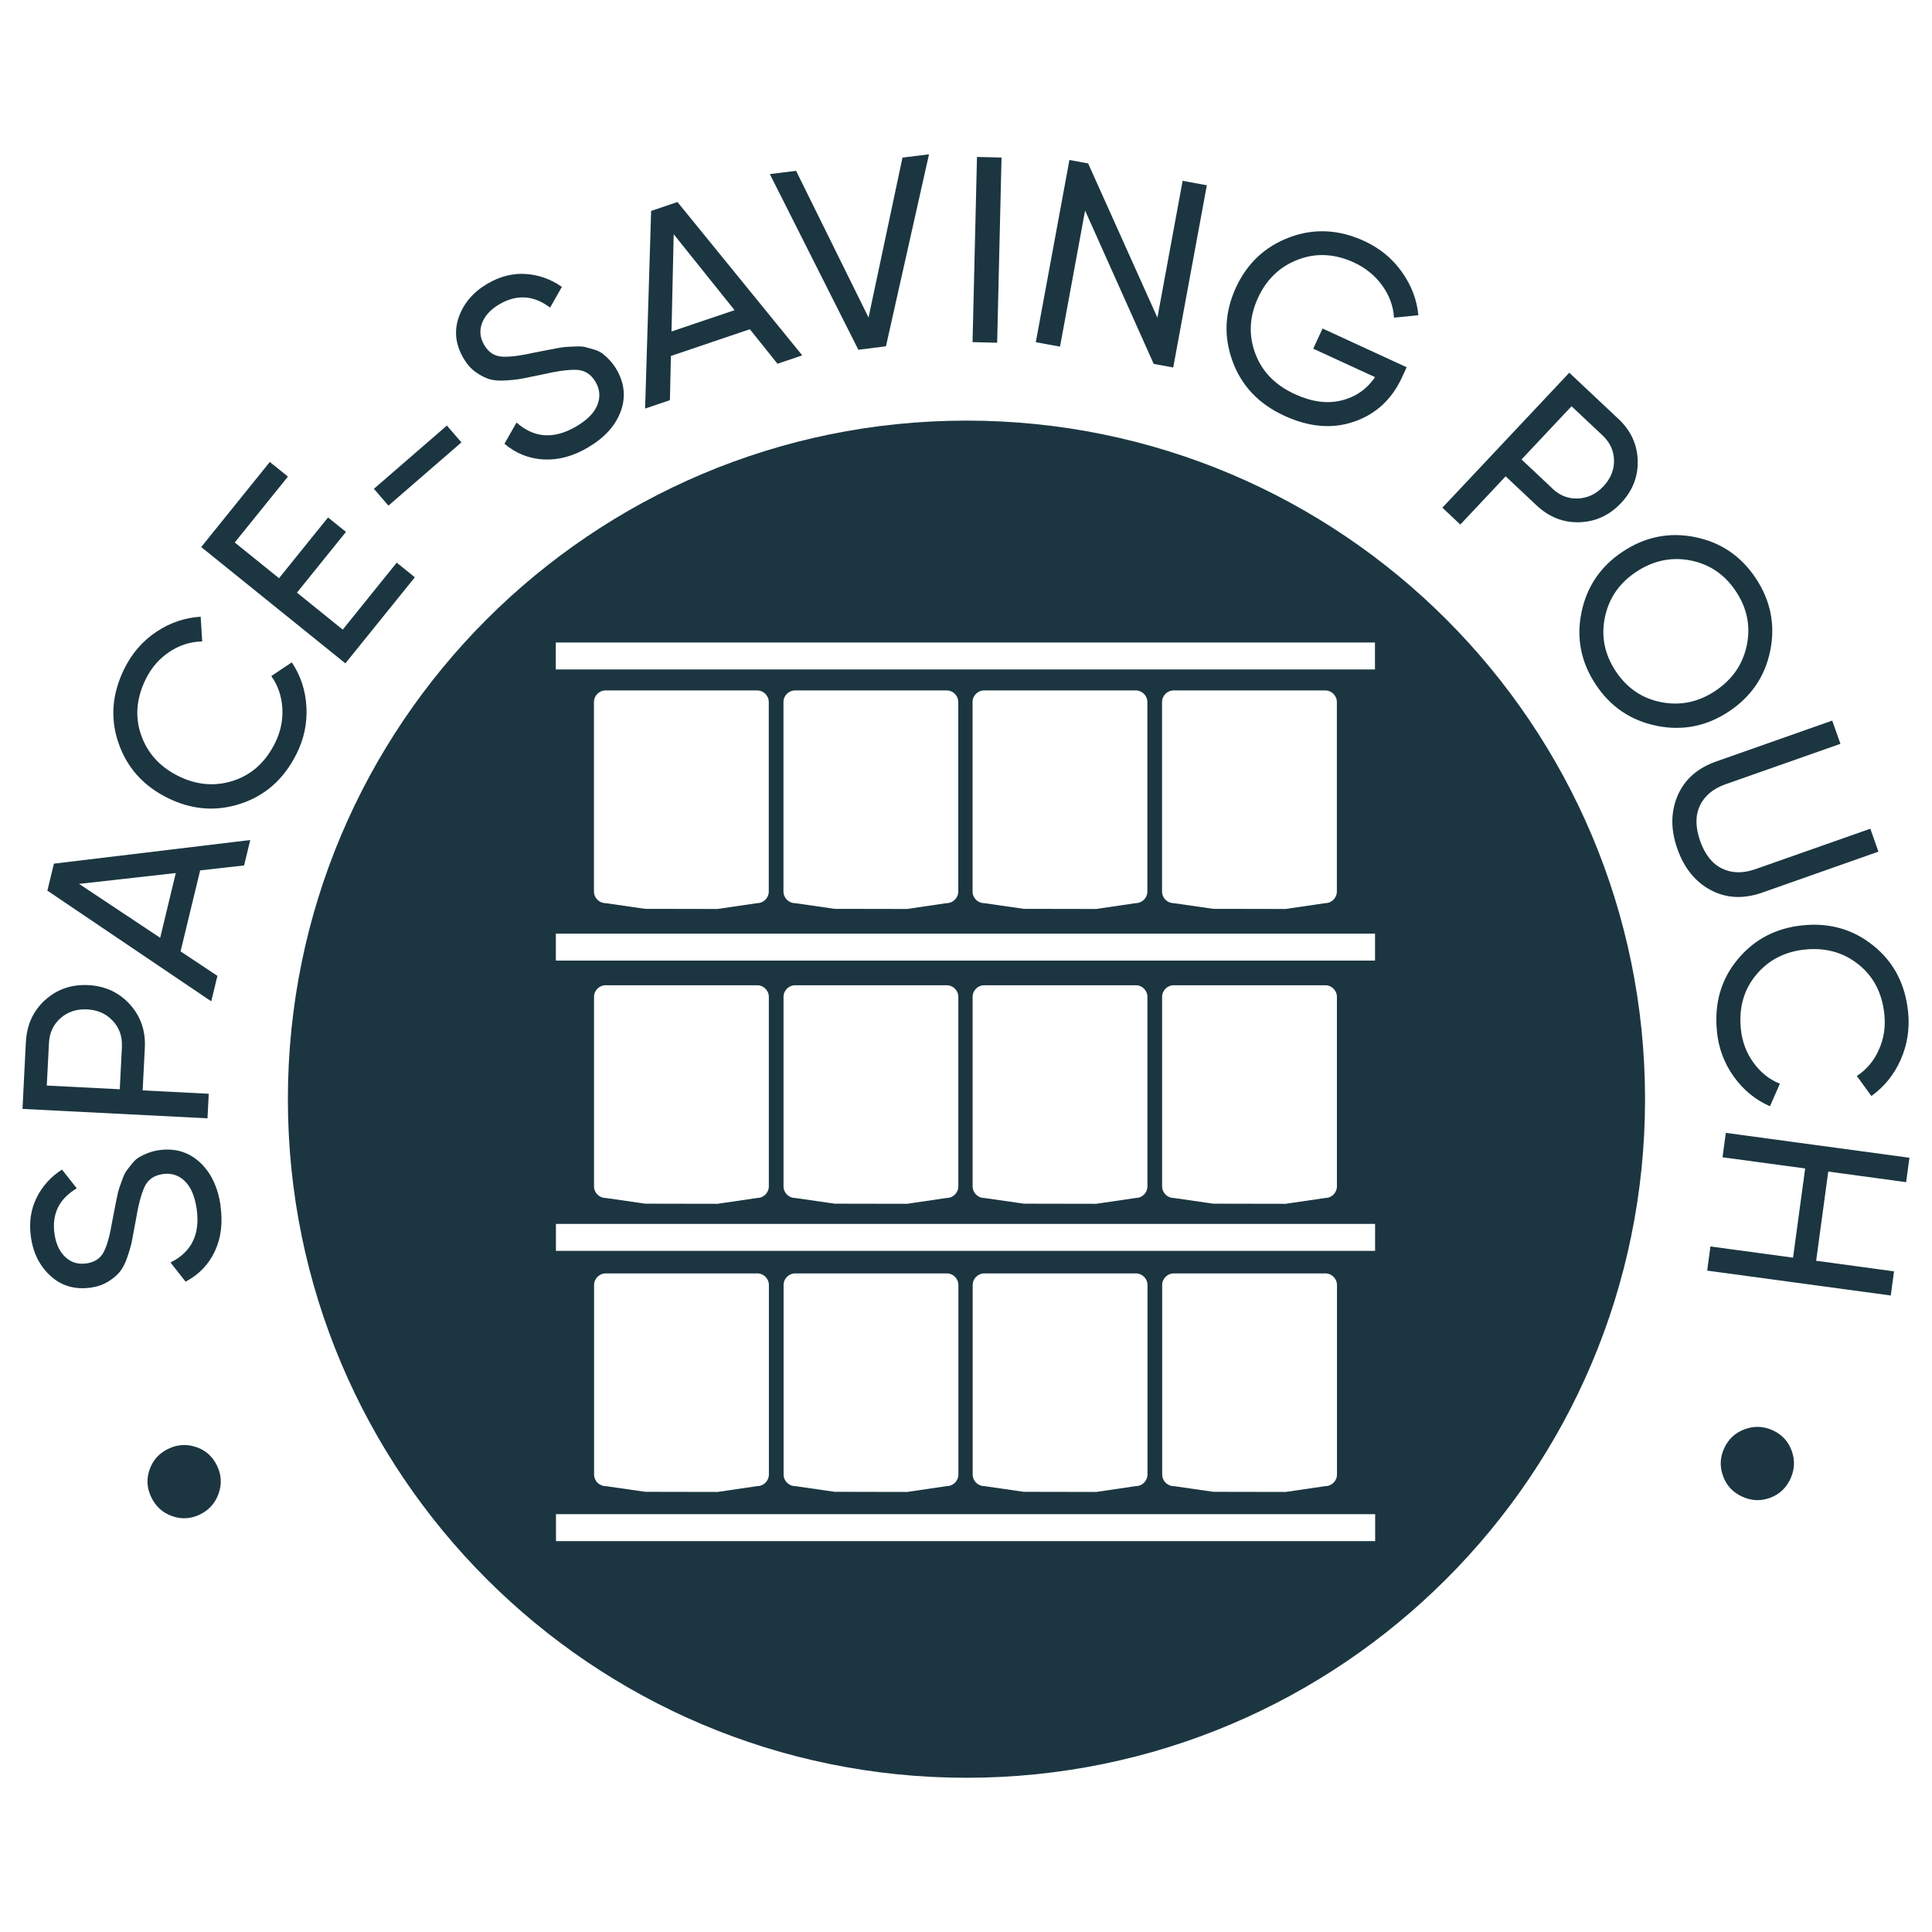 <?xml version="1.0" encoding="UTF-8"?>
<svg id="Livello_1" data-name="Livello 1" xmlns="http://www.w3.org/2000/svg" viewBox="0 0 292 292">
  <defs>
    <style>
      .cls-1 {
        fill: #1b3641;
        stroke-width: 0px;
      }
    </style>
  </defs>
  <g id="Livello_2-2" data-name="Livello 2-2">
    <g>
      <g>
        <path class="cls-1" d="m29.61,218.69c1.44.48,2.49,1.41,3.17,2.79.68,1.38.77,2.79.27,4.23s-1.43,2.5-2.81,3.18c-1.38.67-2.78.76-4.21.26s-2.48-1.44-3.15-2.82c-.68-1.38-.77-2.78-.28-4.2s1.42-2.47,2.8-3.14c1.38-.68,2.79-.77,4.22-.29h-.01Z"/>
        <path class="cls-1" d="m33.32,182.22c.38,2.59.09,4.88-.85,6.9-.95,2.01-2.42,3.54-4.42,4.59l-2.28-2.9c3.19-1.57,4.51-4.28,3.95-8.13-.28-1.9-.88-3.29-1.8-4.18s-2.03-1.24-3.33-1.05c-1.32.19-2.24.84-2.75,1.94s-.97,2.88-1.37,5.33c-.23,1.21-.4,2.13-.52,2.78s-.35,1.45-.68,2.43-.71,1.73-1.13,2.25-1,1.02-1.74,1.49-1.61.78-2.61.93c-2.4.35-4.43-.22-6.09-1.7-1.66-1.48-2.66-3.44-3.02-5.87-.32-2.19-.04-4.18.83-5.96.87-1.78,2.16-3.22,3.86-4.3l2.23,2.83c-2.68,1.6-3.8,3.91-3.36,6.92.22,1.5.77,2.66,1.64,3.48.87.82,1.94,1.13,3.21.95,1.21-.18,2.07-.75,2.58-1.71s.95-2.56,1.32-4.8c.16-.79.27-1.35.33-1.69.07-.34.17-.87.31-1.58s.27-1.23.38-1.57c.11-.34.28-.8.49-1.38s.43-1.03.66-1.33.5-.66.84-1.07c.33-.41.68-.72,1.06-.94.37-.22.81-.42,1.31-.62.5-.19,1.04-.33,1.62-.42,2.43-.35,4.49.25,6.19,1.81s2.75,3.76,3.17,6.61l-.03-.04Z"/>
        <path class="cls-1" d="m3.92,157.46c.13-2.58,1.1-4.69,2.9-6.32,1.8-1.63,3.99-2.38,6.54-2.25,2.53.13,4.62,1.1,6.26,2.9,1.64,1.81,2.4,4,2.27,6.58l-.33,6.43,9.99.51-.19,3.71-27.96-1.42.51-10.15h.01Zm14.5.74c.08-1.54-.38-2.85-1.38-3.92-1-1.07-2.29-1.64-3.86-1.72-1.6-.08-2.94.36-4.03,1.32s-1.67,2.21-1.75,3.76l-.33,6.43,11.03.56.33-6.43h-.01Z"/>
        <path class="cls-1" d="m36.89,130.8l-6.64.75-2.96,12.24,5.57,3.7-.93,3.85-24.77-16.73.99-4.08,29.67-3.57-.93,3.85h0Zm-12.68,10.93l2.36-9.78-14.62,1.64,12.25,8.14h0Z"/>
        <path class="cls-1" d="m44.8,113.97c-1.9,3.79-4.72,6.29-8.46,7.51s-7.43.91-11.08-.92-6.11-4.6-7.37-8.32c-1.27-3.72-.95-7.48.95-11.27,1.15-2.29,2.75-4.12,4.81-5.49s4.29-2.13,6.68-2.27l.23,3.74c-1.74.02-3.38.54-4.91,1.54-1.53,1.01-2.73,2.37-3.59,4.09-1.44,2.88-1.69,5.71-.75,8.46.95,2.75,2.81,4.83,5.6,6.23,2.77,1.38,5.54,1.63,8.31.74s4.88-2.78,6.33-5.67c.86-1.72,1.23-3.49,1.12-5.32s-.67-3.44-1.67-4.84l3.1-2.07c1.33,1.98,2.07,4.21,2.21,6.7s-.36,4.88-1.51,7.16Z"/>
        <path class="cls-1" d="m51.8,95.16l8.16-10.12,2.74,2.21-10.5,13.01-21.79-17.58,10.37-12.86,2.74,2.21-8.04,9.96,6.69,5.4,7.41-9.18,2.71,2.18-7.41,9.18,6.91,5.58h.01Z"/>
        <path class="cls-1" d="m58.71,76.42l-2.2-2.54,11.03-9.56,2.2,2.54s-11.03,9.56-11.03,9.56Z"/>
        <path class="cls-1" d="m88.87,67.63c-2.25,1.33-4.49,1.93-6.71,1.81s-4.19-.91-5.92-2.37l1.83-3.21c2.66,2.37,5.67,2.56,9.02.59,1.66-.97,2.72-2.05,3.2-3.25.47-1.19.38-2.35-.28-3.48-.68-1.15-1.62-1.76-2.83-1.82s-3.03.19-5.45.75c-1.21.25-2.13.43-2.77.56s-1.48.23-2.51.29-1.87,0-2.51-.2-1.32-.55-2.03-1.05c-.72-.51-1.33-1.2-1.84-2.07-1.23-2.09-1.47-4.18-.72-6.28.75-2.09,2.18-3.76,4.3-5.01,1.91-1.12,3.85-1.62,5.83-1.48s3.79.79,5.44,1.95l-1.78,3.13c-2.49-1.88-5.05-2.04-7.67-.5-1.31.77-2.18,1.71-2.61,2.83s-.32,2.23.33,3.33c.62,1.06,1.47,1.64,2.56,1.74s2.73-.09,4.95-.59c.79-.15,1.35-.26,1.69-.33.34-.07.87-.17,1.58-.3.71-.14,1.24-.22,1.6-.24s.84-.05,1.46-.07,1.11.01,1.48.11c.36.1.8.22,1.31.37.51.15.93.36,1.27.62s.7.59,1.06.98.7.84,1,1.34c1.24,2.12,1.46,4.25.66,6.41-.8,2.16-2.45,3.97-4.93,5.43h-.01Z"/>
        <path class="cls-1" d="m117.51,54.98l-4.18-5.22-11.93,4.04-.15,6.68-3.75,1.27.91-29.87,3.98-1.35,18.86,23.18-3.75,1.27h0Zm-16.02-4.88l9.53-3.22-9.2-11.48-.33,14.71h0Z"/>
        <path class="cls-1" d="m129.73,52.86l-13.38-26.55,3.97-.49,10.95,22.17,5.13-24.17,4.01-.5-6.51,29.02s-4.17.52-4.17.52Z"/>
        <path class="cls-1" d="m147.65,23.72l3.72.09-.66,27.99-3.72-.09.67-27.99h0Z"/>
        <path class="cls-1" d="m178.74,27.33l3.66.67-5.08,27.54-2.95-.54-10.37-23.18-3.79,20.57-3.66-.67,5.08-27.54,2.83.52,10.47,23.31,3.81-20.68h0Z"/>
        <path class="cls-1" d="m212.6,55.5l-.7,1.53c-1.53,3.32-3.93,5.55-7.22,6.69-3.29,1.14-6.81.85-10.56-.88-3.88-1.78-6.49-4.54-7.84-8.26-1.36-3.72-1.18-7.42.51-11.1,1.69-3.68,4.4-6.22,8.1-7.61,3.71-1.39,7.47-1.2,11.3.56,2.35,1.08,4.25,2.64,5.69,4.67,1.44,2.03,2.27,4.21,2.49,6.54l-3.69.37c-.09-1.72-.68-3.33-1.76-4.84s-2.51-2.67-4.27-3.49c-2.91-1.34-5.73-1.49-8.47-.44-2.74,1.04-4.76,2.97-6.05,5.78-1.29,2.81-1.44,5.59-.43,8.35,1.01,2.75,3,4.82,5.98,6.19,2.54,1.17,4.89,1.5,7.04.97,2.15-.52,3.85-1.7,5.1-3.53l-9.34-4.3,1.41-3.05,12.72,5.86h-.01Z"/>
        <path class="cls-1" d="m244.58,63.28c1.88,1.77,2.87,3.87,2.94,6.3.08,2.43-.76,4.58-2.52,6.45-1.74,1.85-3.82,2.81-6.26,2.9-2.44.08-4.6-.76-6.49-2.53l-4.69-4.41-6.85,7.29-2.71-2.55,19.18-20.4,7.4,6.96h0Zm-9.94,10.58c1.13,1.06,2.42,1.55,3.88,1.48s2.73-.68,3.81-1.83c1.1-1.17,1.63-2.47,1.61-3.93-.03-1.45-.6-2.71-1.73-3.77l-4.69-4.41-7.56,8.04,4.69,4.41h-.01Z"/>
        <path class="cls-1" d="m250.37,109.69c-3.91-.79-6.98-2.88-9.21-6.26-2.23-3.38-2.94-7.02-2.13-10.91.81-3.89,2.9-6.95,6.26-9.17,3.38-2.23,7.02-2.96,10.91-2.17s6.95,2.87,9.19,6.25c2.23,3.38,2.95,7.02,2.16,10.92s-2.89,6.96-6.27,9.2c-3.36,2.22-6.99,2.94-10.9,2.15h0Zm-7.8-16.42c-.61,2.88-.07,5.6,1.62,8.16s3.98,4.12,6.86,4.69,5.61.01,8.17-1.68c2.58-1.71,4.17-4,4.78-6.88s.07-5.6-1.62-8.16-3.98-4.12-6.86-4.69-5.62,0-8.2,1.7c-2.56,1.69-4.14,3.97-4.75,6.85h0Z"/>
        <path class="cls-1" d="m258.58,134.54c-2.34-1.24-4.03-3.32-5.06-6.23-1.03-2.92-1.02-5.6.03-8.05s2.99-4.17,5.83-5.17l17.54-6.18,1.24,3.51-17.39,6.12c-1.86.66-3.14,1.73-3.85,3.22-.7,1.49-.69,3.27.03,5.33.73,2.06,1.83,3.46,3.32,4.18,1.48.72,3.16.75,5.02.1l17.39-6.12,1.22,3.47-17.54,6.18c-2.84,1-5.44.88-7.78-.36h0Z"/>
        <path class="cls-1" d="m259.5,155.88c-.43-4.22.61-7.84,3.12-10.87,2.51-3.03,5.79-4.75,9.85-5.16,4.06-.41,7.62.61,10.68,3.08,3.06,2.46,4.81,5.8,5.24,10.02.26,2.55-.12,4.95-1.12,7.21-1,2.26-2.48,4.09-4.43,5.49l-2.2-3.03c1.46-.95,2.57-2.26,3.32-3.94.76-1.67,1.04-3.46.84-5.37-.33-3.21-1.63-5.72-3.9-7.54-2.28-1.82-4.96-2.57-8.07-2.26-3.08.31-5.55,1.59-7.41,3.83-1.86,2.24-2.63,4.96-2.31,8.17.19,1.91.83,3.61,1.9,5.09,1.08,1.49,2.41,2.55,4,3.19l-1.5,3.41c-2.19-.96-4.01-2.45-5.46-4.47-1.45-2.02-2.31-4.31-2.56-6.86h.01Z"/>
        <path class="cls-1" d="m286.26,192.15l-.49,3.65-27.75-3.76.49-3.65,12.49,1.69,1.83-13.48-12.49-1.69.5-3.69,27.75,3.76-.5,3.69-11.77-1.6-1.83,13.48,11.77,1.6h0Z"/>
        <path class="cls-1" d="m260.43,223.1c-.53-1.42-.48-2.82.16-4.21s1.68-2.36,3.11-2.88c1.43-.53,2.84-.47,4.24.17,1.39.64,2.35,1.68,2.86,3.1.51,1.42.45,2.83-.2,4.23-.64,1.39-1.67,2.35-3.08,2.87-1.41.52-2.81.46-4.21-.18s-2.36-1.67-2.89-3.09h.01Z"/>
      </g>
      <path class="cls-1" d="m146.07,63.57c-56.64,0-102.56,45.92-102.56,102.56s45.92,102.56,102.56,102.56,102.56-45.92,102.56-102.56-45.92-102.56-102.56-102.56Zm61.77,169.35h-123.81v-4.07h123.81v4.07Zm-118.05-10.07v-28.63c0-.97.79-1.76,1.76-1.76h22.9c.97,0,1.76.79,1.76,1.76v28.63c0,.97-.79,1.76-1.76,1.76l-5.99.88-10.94-.02-5.97-.86c-.97,0-1.76-.79-1.76-1.76Zm28.64,0v-28.63c0-.97.79-1.76,1.76-1.76h22.9c.97,0,1.76.79,1.76,1.76v28.63c0,.97-.79,1.76-1.76,1.76l-5.99.88-10.94-.02-5.97-.86c-.97,0-1.76-.79-1.76-1.76Zm28.58,0v-28.63c0-.97.79-1.76,1.76-1.76h22.9c.97,0,1.76.79,1.76,1.76v28.63c0,.97-.79,1.76-1.76,1.76l-5.99.88-10.94-.02-5.97-.86c-.97,0-1.76-.79-1.76-1.76h0Zm28.64,0v-28.63c0-.97.79-1.76,1.76-1.76h22.9c.97,0,1.76.79,1.76,1.76v28.63c0,.97-.79,1.76-1.76,1.76l-5.99.88-10.94-.02-5.97-.86c-.97,0-1.76-.79-1.76-1.76h0Zm32.18-33.8h-123.81v-4.07h123.81v4.07Zm-118.05-9.75v-28.63c0-.97.79-1.76,1.76-1.76h22.9c.97,0,1.76.79,1.76,1.76v28.63c0,.97-.79,1.76-1.76,1.76l-5.99.88-10.94-.02-5.97-.86c-.97,0-1.76-.79-1.76-1.76Zm28.64,0v-28.63c0-.97.79-1.76,1.76-1.76h22.9c.97,0,1.76.79,1.76,1.76v28.63c0,.97-.79,1.76-1.76,1.76l-5.99.88-10.94-.02-5.97-.86c-.97,0-1.76-.79-1.76-1.76Zm28.58,0v-28.63c0-.97.79-1.76,1.76-1.76h22.9c.97,0,1.76.79,1.76,1.76v28.63c0,.97-.79,1.76-1.76,1.76l-5.99.88-10.94-.02-5.97-.86c-.97,0-1.76-.79-1.76-1.76h0Zm28.64,0v-28.63c0-.97.79-1.76,1.76-1.76h22.9c.97,0,1.76.79,1.76,1.76v28.63c0,.97-.79,1.76-1.76,1.76l-5.99.88-10.94-.02-5.97-.86c-.97,0-1.76-.79-1.76-1.76h0Zm32.18-34.12h-123.81v-4.07h123.81v4.07Zm-118.05-10.44v-28.63c0-.97.79-1.76,1.76-1.76h22.9c.97,0,1.76.79,1.76,1.76v28.63c0,.97-.79,1.76-1.76,1.76l-5.99.88-10.94-.02-5.97-.86c-.97,0-1.76-.79-1.76-1.76Zm28.64,0v-28.63c0-.97.79-1.76,1.76-1.76h22.9c.97,0,1.76.79,1.76,1.76v28.63c0,.97-.79,1.76-1.76,1.76l-5.99.88-10.94-.02-5.97-.86c-.97,0-1.76-.79-1.76-1.76Zm28.58,0v-28.63c0-.97.79-1.76,1.76-1.76h22.9c.97,0,1.76.79,1.76,1.76v28.63c0,.97-.79,1.76-1.76,1.76l-5.99.88-10.94-.02-5.97-.86c-.97,0-1.76-.79-1.76-1.76h0Zm28.64,0v-28.63c0-.97.79-1.76,1.76-1.76h22.9c.97,0,1.76.79,1.76,1.76v28.63c0,.97-.79,1.76-1.76,1.76l-5.99.88-10.94-.02-5.97-.86c-.97,0-1.76-.79-1.76-1.76h0Zm32.18-33.56h-123.81v-4.07h123.81v4.07Z"/>
    </g>
  </g>
</svg>